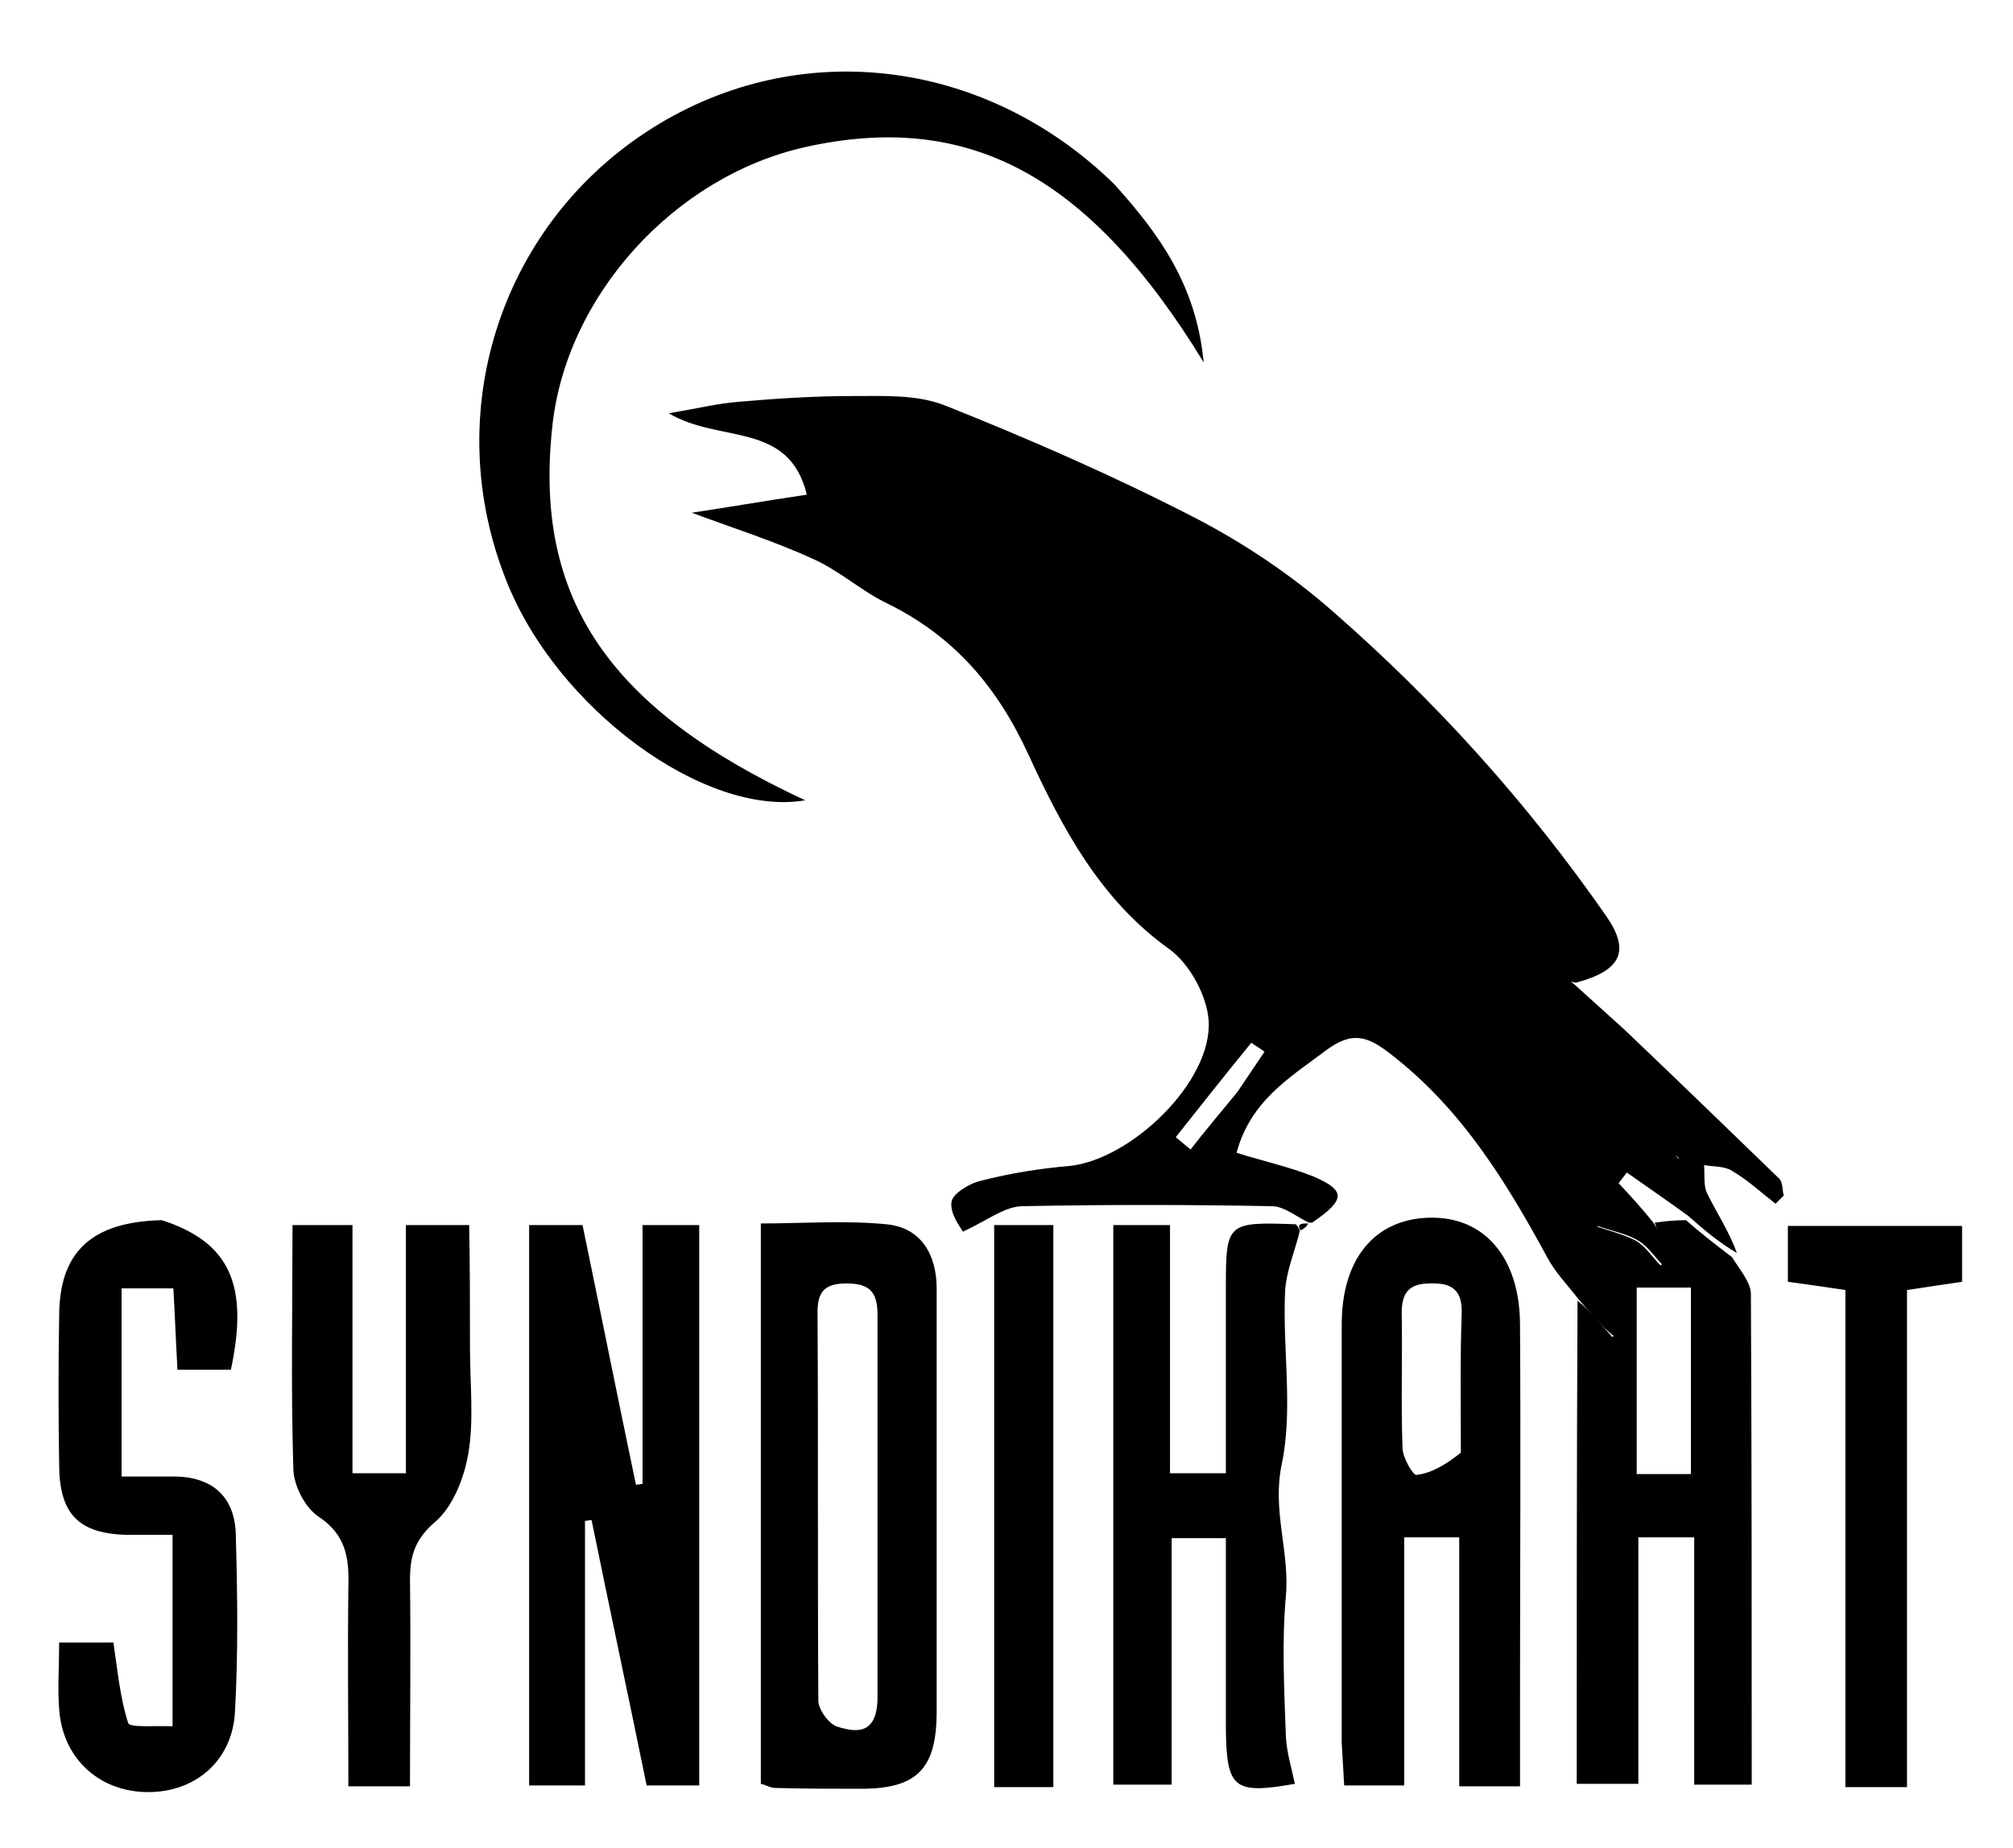 <?xml version="1.0" encoding="utf-8"?>
<!-- Generator: Adobe Illustrator 24.0.1, SVG Export Plug-In . SVG Version: 6.00 Build 0)  -->
<svg version="1.1" id="Layer_1" xmlns="http://www.w3.org/2000/svg" xmlns:xlink="http://www.w3.org/1999/xlink" x="0px" y="0px"
	 viewBox="0 0 245 224.9" style="enable-background:new 0 0 245 224.9;" xml:space="preserve">
<path d="M192.1,158.1c-1.3-1.7-2.8-3.2-3.8-5.1c-5-9.2-10.4-18-18.9-24.6c-2.9-2.3-4.8-3-8.1-0.5c-4.4,3.3-9.1,6.1-10.8,12.4
	c3.2,1,6.4,1.7,9.4,2.9c3.9,1.7,3.9,2.8-0.2,5.6c-0.4,0-0.4,0-0.4,0c-1.5-0.7-3-2-4.5-2c-10.2-0.2-20.3-0.2-30.5,0
	c-2.1,0.1-4.1,1.7-7.1,3.1c-0.2-0.4-1.6-2.1-1.4-3.6c0.1-1,2.2-2.3,3.6-2.6c3.5-0.9,7.2-1.5,10.8-1.8c7.5-0.8,17.4-10.3,16.9-17.7
	c-0.2-3-2.3-6.9-4.8-8.7c-8.4-6-13-14.7-17.1-23.6c-3.8-8.3-9.1-14.5-17.3-18.5c-3.1-1.5-5.8-4-9-5.4c-4.8-2.2-9.9-3.8-14.7-5.6
	c4-0.6,8.7-1.4,14-2.2c-2.2-9-10.6-6.2-16.8-9.9c3.5-0.6,6-1.2,8.5-1.4c4.6-0.4,9.2-0.7,13.8-0.7c3.8,0,7.8-0.2,11.2,1.1
	c10.3,4.1,20.6,8.6,30.5,13.7c6,3.1,11.8,7,16.8,11.4c12.6,11,23.7,23.3,33.3,37.1c2.9,4.2,1.9,6.6-3.7,8.1
	c-0.4-0.1-0.6-0.1-0.6-0.1l0.3,0.2c2.1,1.9,4.1,3.7,6.2,5.6c6.3,6,12.6,12.1,18.8,18.1c0.5,0.4,0.4,1.4,0.6,2.1
	c-0.3,0.3-0.7,0.7-1,1c-1.8-1.4-3.4-2.9-5.3-4c-0.9-0.6-2.3-0.5-3.4-0.7c0.1,1.2-0.1,2.5,0.4,3.5c1.2,2.4,2.7,4.7,3.6,7.2
	c-2.2-1.3-4-2.8-5.9-4.5c-2.6-1.9-5.1-3.6-7.5-5.3c-0.3,0.4-0.7,0.9-1,1.3c1.4,1.5,2.8,3,4.3,4.9c0.9,1.6,1.7,2.9,2.4,4.1
	c-0.4,0.3-0.9,0.7-1.3,1c-1-1-1.8-2.3-3-3c-1.3-0.8-2.9-1.1-5-1.8c1.5,5,2.6,8.8,3.8,12.7c-0.6,0.3-1.1,0.5-1.7,0.8
	C194.8,161.3,193.5,159.7,192.1,158.1 M204.1,140.7l-0.2,0c0,0,0.3,0.1,0.3,0.3l0.2,0C204.4,141,204.2,140.9,204.1,140.7
	 M150.6,132.9c1.1-1.6,2.2-3.3,3.3-4.9c-0.5-0.4-1.1-0.7-1.6-1.1c-3.1,3.8-6.2,7.7-9.2,11.5c0.6,0.5,1.2,1,1.8,1.5
	C146.6,137.7,148.4,135.6,150.6,132.9z"/>
<path d="M135.6,22.4c5.5,6.1,10,12.3,10.9,21.7c-14-22.9-28.7-30.6-48.5-26.2C82,21.5,68.8,36.1,67.2,52.1
	C65,72.9,74.1,86.3,98,97.4c-12.2,2.1-30.3-11.2-36.4-26.8c-8-20.1-0.9-42.7,17-54.5C96.5,4.3,119.6,6.8,135.6,22.4z"/>
<path d="M71.2,192.1c0,8.6,0,16.7,0,25.2c-2.4,0-4.4,0-6.8,0c0-22.7,0-45.3,0-68.2c2.1,0,4.2,0,6.5,0c2.2,10.6,4.3,21.1,6.5,31.6
	c0.3,0,0.6-0.1,0.8-0.1c0-10.4,0-20.8,0-31.5c2.4,0,4.5,0,6.9,0c0,22.7,0,45.3,0,68.2c-2.1,0-4,0-6.4,0c-2.2-10.8-4.5-21.5-6.7-32.3
	c-0.3,0-0.5,0.1-0.8,0.1C71.2,187.3,71.2,189.5,71.2,192.1z"/>
<path d="M185,206.8c0,3.8,0,7.1,0,10.6c-2.7,0-4.8,0-7.4,0c0-10.2,0-20.1,0-30.3c-2.4,0-4.1,0-6.7,0c0,10,0,20,0,30.2
	c-2.9,0-4.9,0-7.3,0c-0.1-1.9-0.2-3.5-0.3-5.2c0-17,0-34,0-50.9c0-8,4-12.8,10.6-13c6.8-0.2,11.1,4.9,11.1,13.1
	C185.1,176.4,185,191.3,185,206.8 M177.8,176.8c0-5.6-0.1-11.3,0.1-16.9c0.1-2.8-1.1-3.8-3.8-3.7c-2.6,0-3.5,1.1-3.5,3.6
	c0.1,5.5-0.1,10.9,0.1,16.4c0,1.2,1.3,3.4,1.7,3.3C174.2,179.3,175.9,178.3,177.8,176.8z"/>
<path d="M114,175.9c0,11.1,0,21.8,0,32.4c0,7-2.4,9.4-9.2,9.4c-3.5,0-7,0-10.5-0.1c-0.5,0-0.9-0.3-1.7-0.5c0-22.5,0-45,0-68.2
	c5.1,0,10.2-0.4,15.3,0.1c4.2,0.4,6.1,3.7,6.1,7.8C114,163.1,114,169.2,114,175.9 M106.8,206.8c0-15.6,0-31.2,0-46.8
	c0-2.8-1-3.8-3.8-3.8c-2.6,0-3.5,1-3.5,3.5c0.1,15.8,0,31.6,0.1,47.3c0,1.1,1.4,3,2.5,3.2C104.1,210.8,106.7,211.2,106.8,206.8z"/>
<path d="M205.2,148.5c1.7,1.5,3.5,2.9,5.6,4.5c1,1.6,2.3,3.1,2.3,4.5c0.1,19.8,0.1,39.6,0.1,59.7c-2.3,0-4.4,0-7,0
	c0-9.9,0-19.8,0-30.1c-2.5,0-4.4,0-6.8,0c0,9.8,0,19.7,0,30c-2.7,0-4.9,0-7.5,0c0-19.5,0-38.9,0.1-58.8c1.5,1.2,2.8,2.8,4.2,4.4
	c0.6-0.3,1.1-0.5,1.7-0.8c-1.2-3.9-2.3-7.7-3.8-12.7c2.1,0.7,3.7,1.1,5,1.8c1.2,0.7,2,2,3,3c0.4-0.3,0.9-0.7,1.3-1
	c-0.8-1.3-1.5-2.5-2-4.2C202.8,148.6,204,148.5,205.2,148.5 M199.2,165.4c0,4.6,0,9.2,0,14c2.5,0,4.3,0,6.6,0c0-7.6,0-15,0-22.7
	c-2.2,0-4.2,0-6.6,0C199.2,159.5,199.2,162,199.2,165.4z"/>
<path d="M158.2,149.8c-0.6,2.5-1.7,5-1.8,7.5c-0.3,7,1,14.2-0.4,20.9c-1.2,5.7,1,10.7,0.5,16.1c-0.5,5.6-0.2,11.3,0,17
	c0.1,2,0.7,3.9,1.1,5.8c-7.4,1.3-8.3,0.6-8.4-6.6c0-7.6,0-15.3,0-23.3c-2.2,0-4.1,0-6.6,0c0,9.8,0,19.7,0,30c-2.6,0-4.7,0-7.1,0
	c0-22.5,0-45.2,0-68.1c2.2,0,4.3,0,6.9,0c0,10.1,0,20,0,30.2c2.5,0,4.4,0,6.8,0c0-7.6,0-15,0-22.5c0-8,0.1-8.1,8.5-7.8
	C158.1,149.4,158.2,149.8,158.2,149.8z"/>
<path d="M19.7,148.5c8.3,2.7,10.6,7.9,8.4,18.2c-2.1,0-4.1,0-6.5,0c-0.2-3.4-0.3-6.5-0.5-9.9c-2.2,0-4.1,0-6.3,0
	c0,7.4,0,14.7,0,22.9c2.2,0,4.4,0,6.6,0c4.6,0.1,7.2,2.6,7.3,7.1c0.2,7.2,0.3,14.3-0.1,21.5c-0.3,6.1-5,10-11,9.8
	c-5.7-0.2-10-4.2-10.4-10.1c-0.2-2.6,0-5.2,0-8.1c2.5,0,4.4,0,6.6,0c0.5,3.3,0.8,6.7,1.8,9.8c0.2,0.6,3.3,0.3,5.4,0.4
	c0-7.9,0-15.3,0-23.3c-1.8,0-3.6,0-5.4,0c-6-0.1-8.4-2.5-8.4-8.6c-0.1-6-0.1-12,0-18C7.2,152.4,11.1,148.7,19.7,148.5z"/>
<path d="M57.2,163.9c0,4.7,0.5,8.9-0.2,13c-0.5,2.9-1.8,6.3-3.9,8.2c-2.5,2.1-3.2,4.1-3.2,7.1c0.1,8.3,0,16.6,0,25.2
	c-2.5,0-4.6,0-7.5,0c0-8.1-0.1-16.2,0-24.3c0.1-3.5-0.3-6.3-3.6-8.5c-1.7-1.1-3.1-3.9-3.1-5.9c-0.3-9.8-0.1-19.6-0.1-29.6
	c2.5,0,4.6,0,7.3,0c0,10.1,0,20,0,30.2c2.3,0,4.1,0,6.5,0c0-10.2,0-20.1,0-30.2c2.8,0,4.9,0,7.7,0C57.2,153.8,57.2,158.6,57.2,163.9
	z"/>
<path d="M232.1,191.9c0,8.8,0,17,0,25.6c-2.7,0-4.8,0-7.5,0c0-20.3,0-40.3,0-60.5c-2.7-0.4-4.8-0.7-7-1c0-2.3,0-4.4,0-6.8
	c7.1,0,14,0,21.2,0c0,2.3,0,4.3,0,6.8c-2,0.3-4.1,0.6-6.7,1C232.1,168.5,232.1,179.9,232.1,191.9z"/>
<path d="M128.2,156c0,20.7,0,41,0,61.5c-2.7,0-4.7,0-7.2,0c0-22.8,0-45.5,0-68.4c2.3,0,4.5,0,7.2,0
	C128.2,151.3,128.2,153.4,128.2,156z"/>
<path d="M158.4,149.7c-0.2,0.1-0.3-0.3-0.3-0.5c0.1-0.2,0.3-0.3,0.8-0.3c0.3,0,0.3,0,0.3,0C159.1,149.2,158.9,149.4,158.4,149.7z"/>
<path d="M204.2,140.9l0.3,0.2C204.4,141,204.2,141,204.2,140.9C204.2,140.9,204.2,140.9,204.2,140.9z"/>
<path d="M204.2,140.8c0,0-0.3-0.1-0.3-0.1S204.1,140.7,204.2,140.8C204.2,140.9,204.2,140.9,204.2,140.8z"/>
<path d="M191.2,119.9c0,0-0.3-0.2-0.3-0.2s0.2,0,0.3,0.1S191.2,119.9,191.2,119.9z"/>
</svg>
